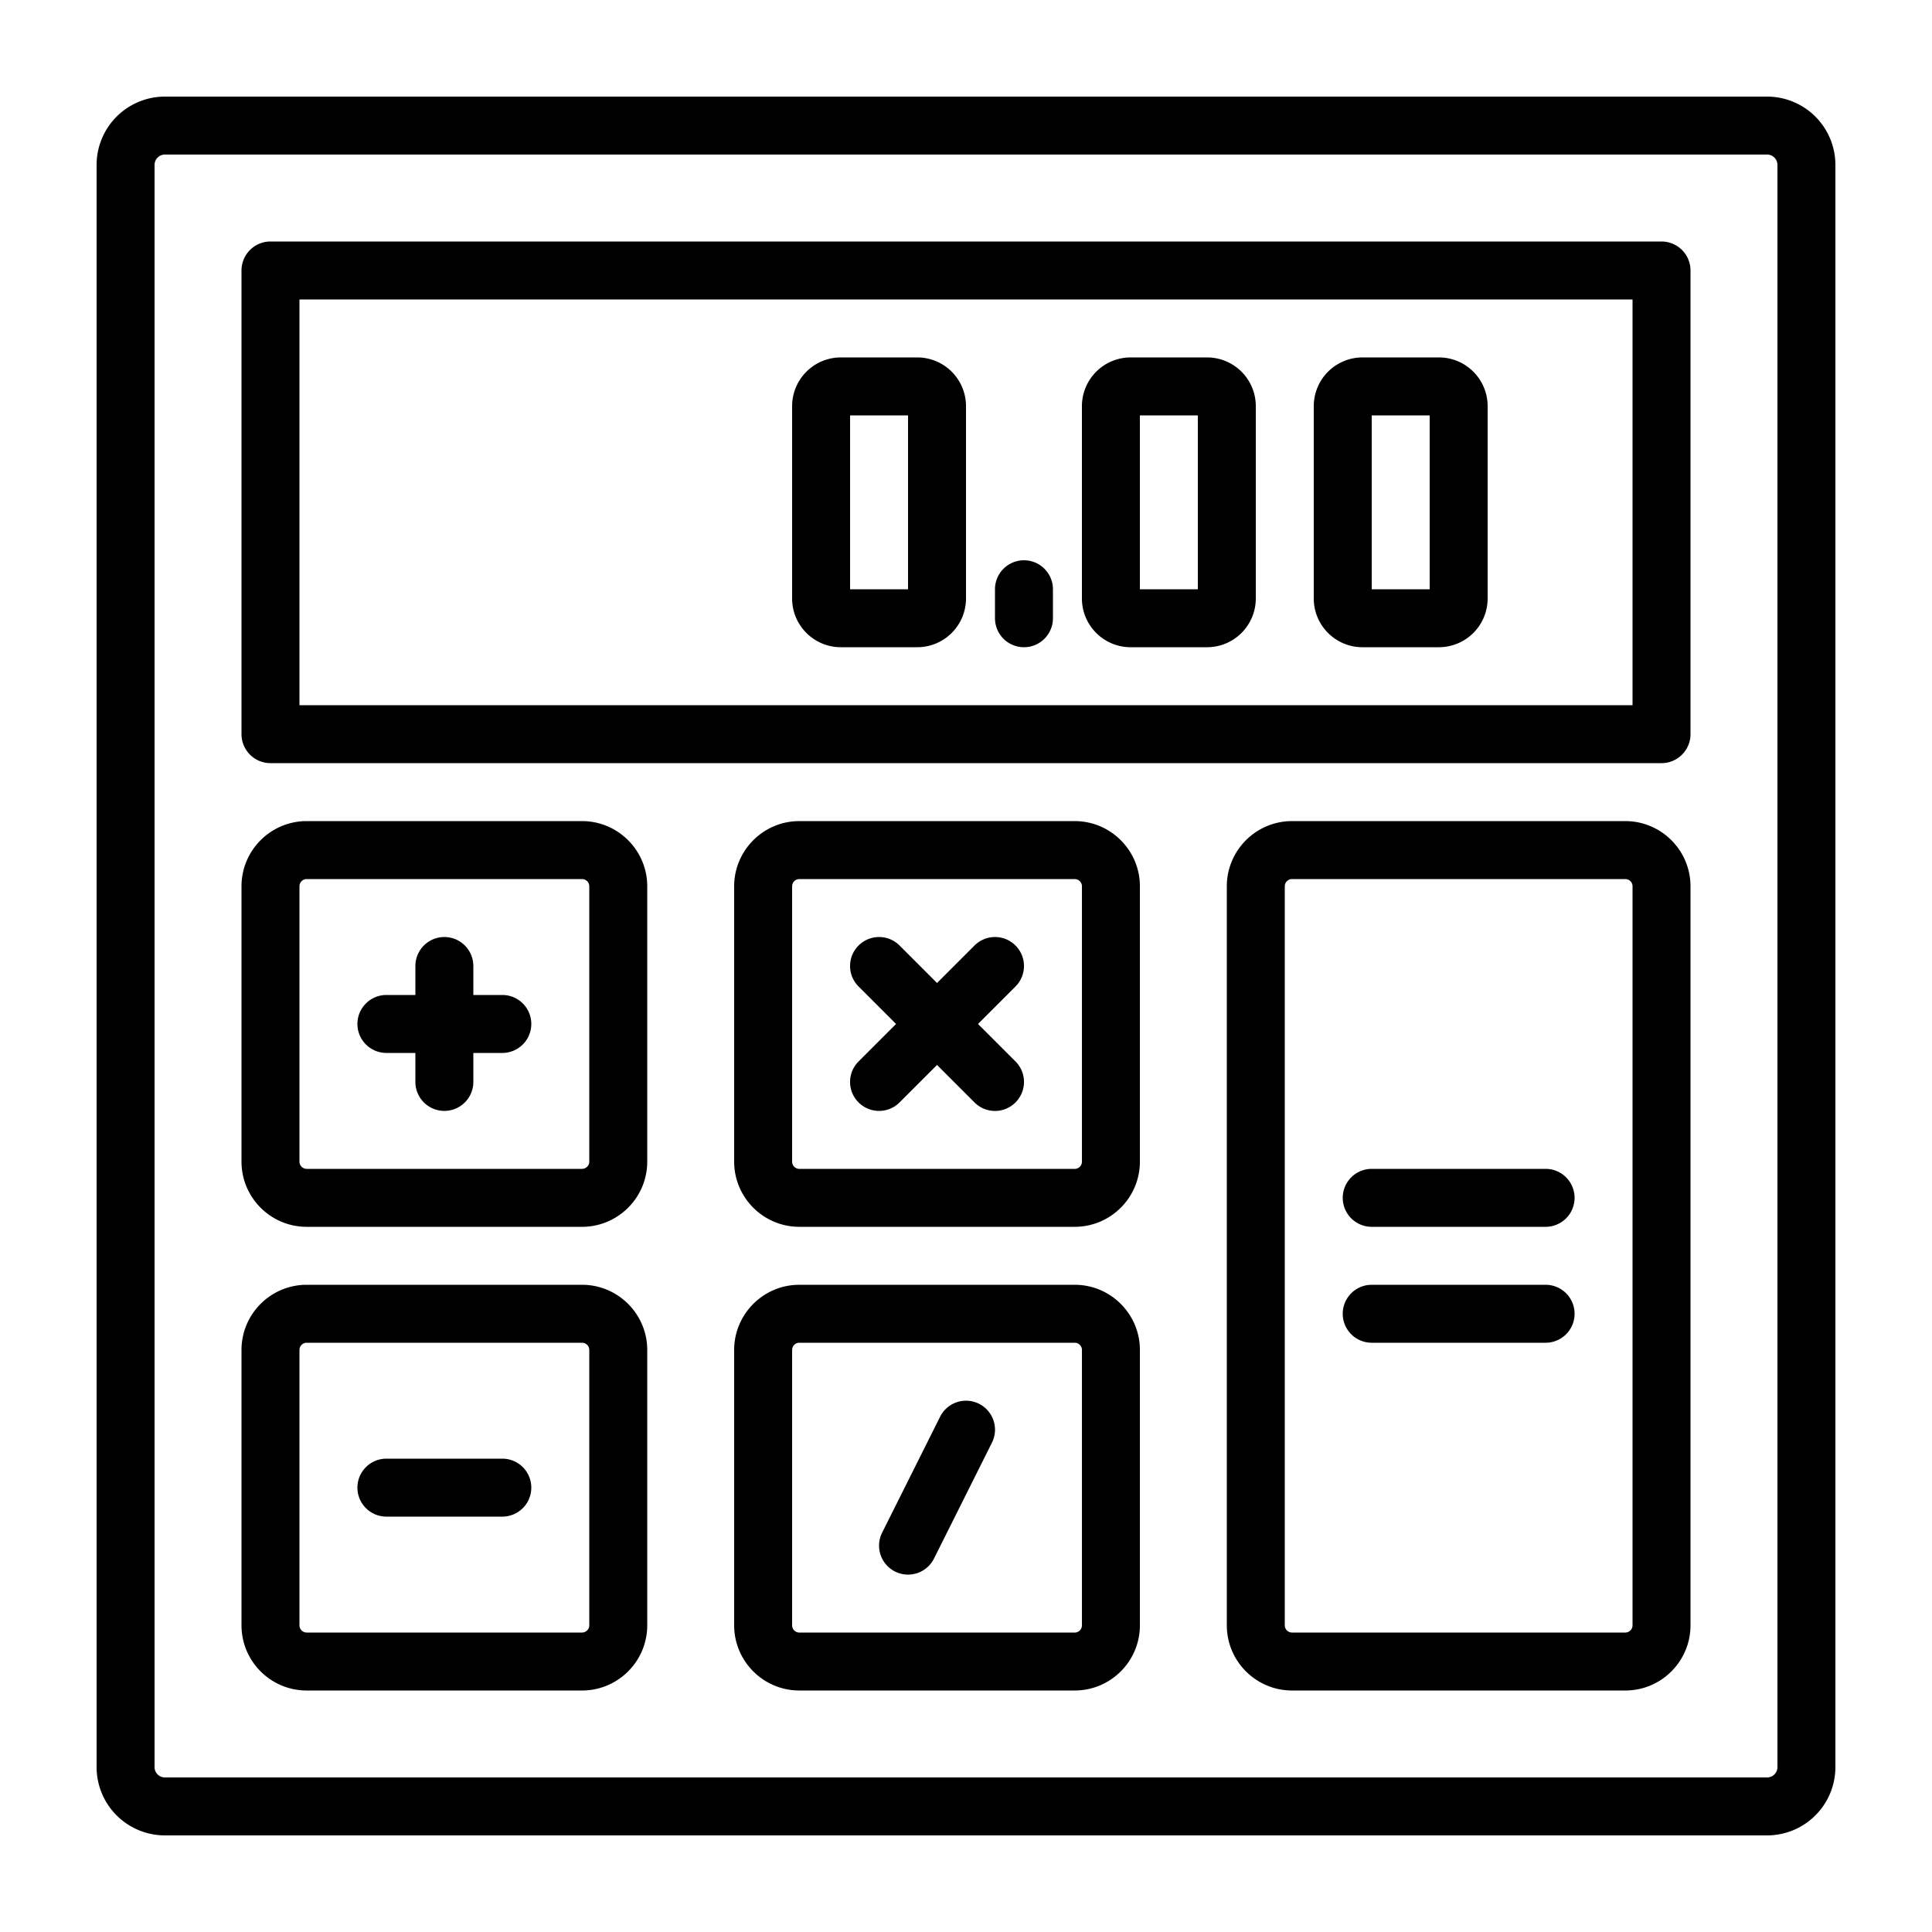 <svg xmlns="http://www.w3.org/2000/svg" width="80" height="80" viewBox="0 0 80 80"><g><g><path fill="#fff" d="M0 0h80v80H0z"/></g><g><g><path d="M73.6 73.174a.428.428 0 0 1-.427.426H6.826a.428.428 0 0 1-.426-.426V6.827c0-.235.192-.427.426-.427h66.347c.235 0 .427.192.427.427zM73.173 4H6.826A2.83 2.83 0 0 0 4 6.827v66.347A2.83 2.83 0 0 0 6.826 76h66.347A2.83 2.83 0 0 0 76 73.174V6.827A2.83 2.83 0 0 0 73.173 4z"/></g><g><path d="M12.4 29.2V12.4h55.2v16.8zM68.8 10H11.2a1.2 1.2 0 0 0-1.2 1.2v19.2a1.2 1.2 0 0 0 1.2 1.2h57.6a1.2 1.2 0 0 0 1.2-1.2V11.2a1.2 1.2 0 0 0-1.2-1.2z"/></g><g><path d="M24.101 48.4H12.7a.3.3 0 0 1-.3-.299V36.7a.3.3 0 0 1 .3-.3h11.401a.3.3 0 0 1 .3.3v11.4a.3.3 0 0 1-.3.3zm0-14.4H12.7c-1.49 0-2.7 1.21-2.7 2.7v11.4c0 1.49 1.21 2.7 2.7 2.7h11.4c1.49 0 2.7-1.21 2.701-2.699v-11.4c0-1.49-1.212-2.701-2.7-2.701z"/></g><g><path d="M24.101 67.6H12.7a.3.3 0 0 1-.3-.299V55.9a.3.3 0 0 1 .3-.3h11.401a.3.3 0 0 1 .3.3v11.4a.3.3 0 0 1-.3.3zm0-14.4H12.7c-1.49 0-2.7 1.21-2.7 2.7v11.4c0 1.49 1.21 2.7 2.7 2.7h11.4c1.49 0 2.7-1.21 2.701-2.699v-11.4c0-1.49-1.212-2.701-2.7-2.701z"/></g><g><path d="M44.801 67.301a.3.3 0 0 1-.3.3H33.1a.3.3 0 0 1-.3-.3V55.9a.3.3 0 0 1 .3-.3h11.401a.3.3 0 0 1 .3.3zm-.3-14.101H33.1c-1.49 0-2.7 1.212-2.7 2.7v11.4c0 1.49 1.212 2.7 2.7 2.7h11.4c1.49 0 2.7-1.21 2.701-2.699v-11.4c0-1.49-1.212-2.701-2.7-2.701z"/></g><g><path d="M44.801 48.101a.3.3 0 0 1-.3.3H33.1a.3.3 0 0 1-.3-.3v-11.4a.3.3 0 0 1 .3-.3h11.401a.3.3 0 0 1 .3.3zM44.501 34H33.1c-1.49 0-2.7 1.212-2.7 2.7v11.4c0 1.49 1.212 2.7 2.7 2.7h11.4c1.49 0 2.7-1.21 2.701-2.699v-11.4c0-1.49-1.212-2.701-2.7-2.701z"/></g><g><path d="M67.6 67.3a.3.3 0 0 1-.3.3H53.5a.3.3 0 0 1-.3-.3V36.7a.3.3 0 0 1 .3-.3h13.8a.3.3 0 0 1 .3.3v30.6zM67.3 34H53.5c-1.49 0-2.7 1.212-2.7 2.7v30.6c0 1.49 1.212 2.7 2.7 2.7h13.8c1.49 0 2.7-1.21 2.7-2.7V36.7c0-1.49-1.212-2.7-2.7-2.7z"/></g><g><path d="M37.6 24.4h-2.4v-7.2h2.4zm.384-9.6h-3.168a2.019 2.019 0 0 0-2.016 2.016v7.968c0 1.111.905 2.016 2.016 2.016h3.168A2.019 2.019 0 0 0 40 24.784v-7.968a2.019 2.019 0 0 0-2.016-2.016z"/></g><g><path d="M49.6 24.4h-2.4v-7.2h2.4zm.384-9.6h-3.168a2.019 2.019 0 0 0-2.016 2.016v7.968c0 1.111.905 2.016 2.016 2.016h3.168A2.019 2.019 0 0 0 52 24.784v-7.968a2.019 2.019 0 0 0-2.016-2.016z"/></g><g><path d="M59.2 24.4h-2.4v-7.2h2.4zm.384-9.6h-3.168a2.019 2.019 0 0 0-2.016 2.016v7.968c0 1.111.905 2.016 2.016 2.016h3.168a2.019 2.019 0 0 0 2.016-2.016v-7.968a2.019 2.019 0 0 0-2.016-2.016z"/></g><g><path d="M64 48.4h-7.2a1.2 1.2 0 0 0 0 2.4H64a1.2 1.2 0 0 0 0-2.4z"/></g><g><path d="M20.8 41.2H16a1.2 1.2 0 0 0 0 2.4h4.8a1.2 1.2 0 0 0 0-2.4z"/></g><g><path d="M20.8 60.4H16a1.2 1.2 0 0 0 0 2.4h4.8a1.2 1.2 0 0 0 0-2.4z"/></g><g><path d="M64 53.2h-7.2a1.2 1.2 0 0 0 0 2.4H64a1.2 1.2 0 0 0 0-2.4z"/></g><g><path d="M18.4 38.8a1.2 1.2 0 0 0-1.2 1.2v4.8a1.2 1.2 0 0 0 2.4 0V40a1.2 1.2 0 0 0-1.2-1.2z"/></g><g><path d="M42.049 39.152a1.199 1.199 0 0 0-1.697 0l-4.8 4.8A1.199 1.199 0 0 0 36.4 46c.308 0 .615-.117.849-.351l4.8-4.8c.469-.47.469-1.228 0-1.697z"/></g><g><path d="M42.049 43.952l-4.8-4.8a1.199 1.199 0 0 0-1.697 0c-.47.47-.47 1.228 0 1.697l4.8 4.8a1.197 1.197 0 0 0 1.697 0c.469-.47.469-1.228 0-1.697z"/></g><g><path d="M40.538 58.127a1.2 1.2 0 0 0-1.61.536l-2.401 4.801a1.2 1.2 0 0 0 2.147 1.074l2.4-4.8a1.2 1.2 0 0 0-.536-1.611z"/></g><g><path d="M42.4 23.2a1.2 1.2 0 0 0-1.2 1.2v1.2a1.2 1.2 0 0 0 2.4 0v-1.2a1.2 1.2 0 0 0-1.2-1.2z"/></g></g></g></svg>